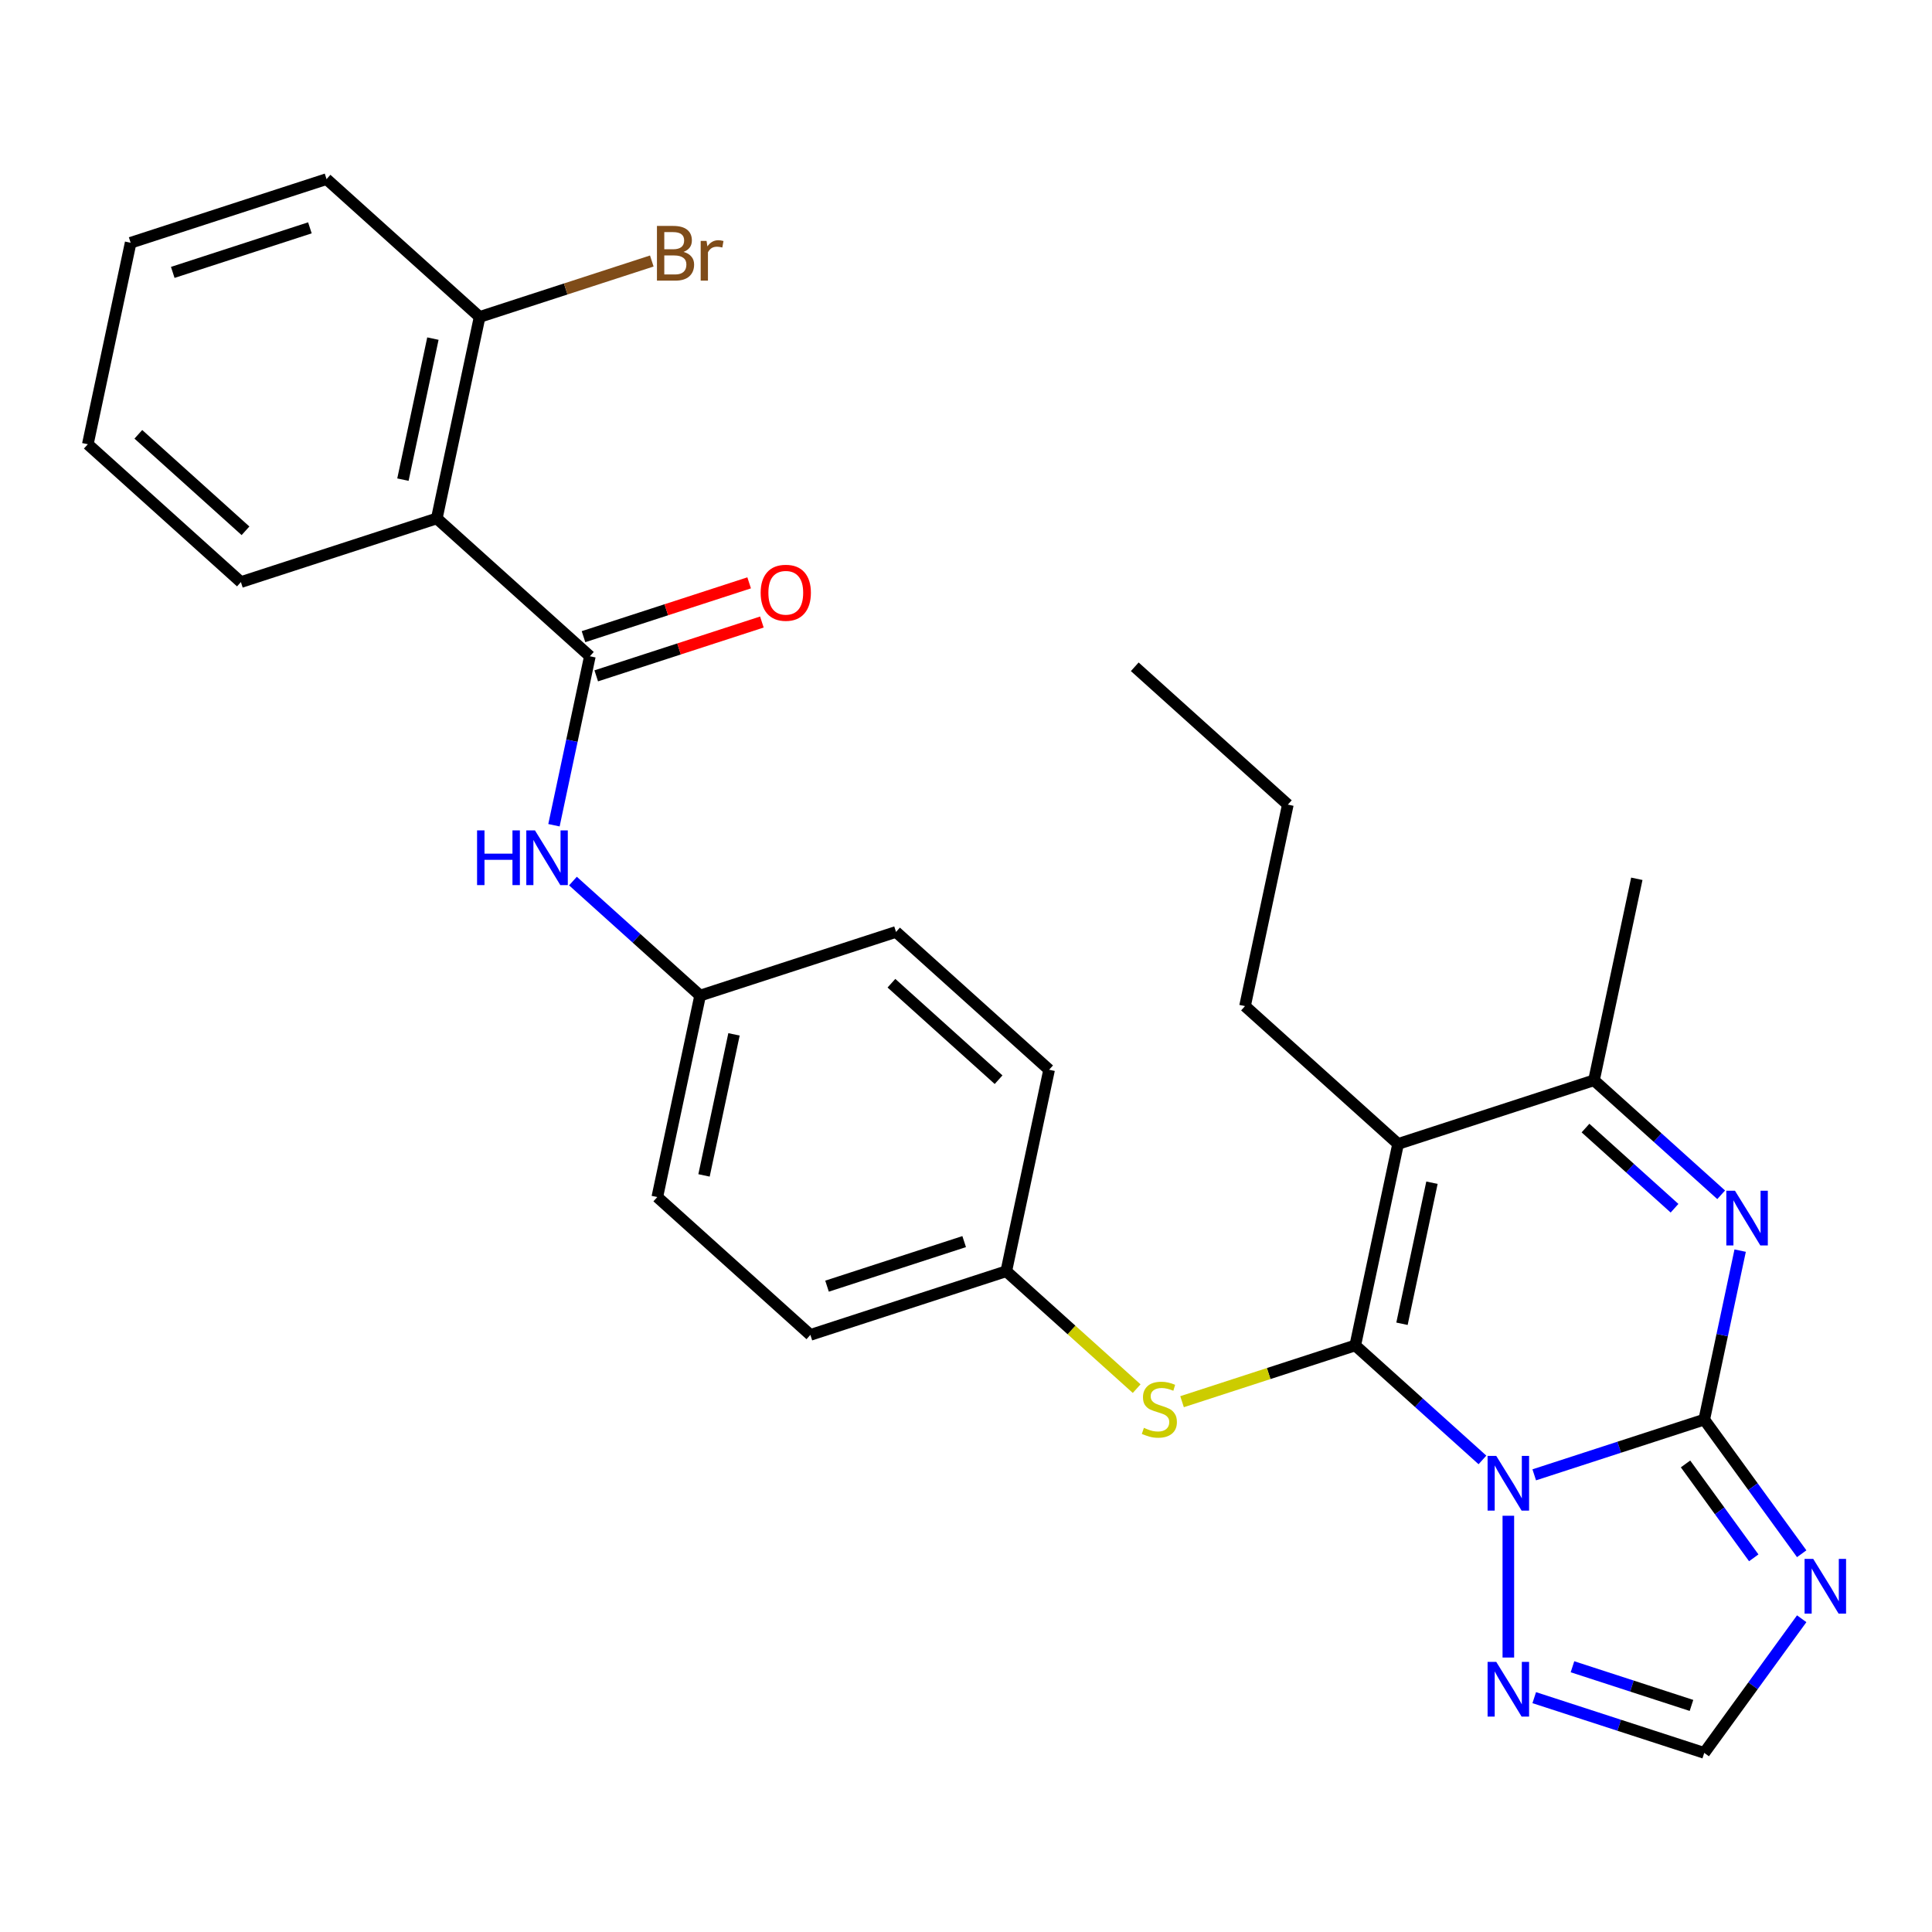 <?xml version='1.0' encoding='iso-8859-1'?>
<svg version='1.1' baseProfile='full'
              xmlns='http://www.w3.org/2000/svg'
                      xmlns:rdkit='http://www.rdkit.org/xml'
                      xmlns:xlink='http://www.w3.org/1999/xlink'
                  xml:space='preserve'
width='1000px' height='1000px' viewBox='0 0 1000 1000'>
<!-- END OF HEADER -->
<rect style='opacity:1.0;fill:#FFFFFF;stroke:none' width='1000' height='1000' x='0' y='0'> </rect>
<path class='bond-0' d='M 767.309,755.657 L 734.396,726.021' style='fill:none;fill-rule:evenodd;stroke:#0000FF;stroke-width:6px;stroke-linecap:butt;stroke-linejoin:miter;stroke-opacity:1' />
<path class='bond-0' d='M 734.396,726.021 L 701.482,696.386' style='fill:none;fill-rule:evenodd;stroke:#000000;stroke-width:6px;stroke-linecap:butt;stroke-linejoin:miter;stroke-opacity:1' />
<path class='bond-1' d='M 794.12,763.371 L 838.117,749.076' style='fill:none;fill-rule:evenodd;stroke:#0000FF;stroke-width:6px;stroke-linecap:butt;stroke-linejoin:miter;stroke-opacity:1' />
<path class='bond-1' d='M 838.117,749.076 L 882.114,734.78' style='fill:none;fill-rule:evenodd;stroke:#000000;stroke-width:6px;stroke-linecap:butt;stroke-linejoin:miter;stroke-opacity:1' />
<path class='bond-7' d='M 780.715,784.552 L 780.715,857.94' style='fill:none;fill-rule:evenodd;stroke:#0000FF;stroke-width:6px;stroke-linecap:butt;stroke-linejoin:miter;stroke-opacity:1' />
<path class='bond-2' d='M 701.482,696.386 L 723.649,592.098' style='fill:none;fill-rule:evenodd;stroke:#000000;stroke-width:6px;stroke-linecap:butt;stroke-linejoin:miter;stroke-opacity:1' />
<path class='bond-2' d='M 725.665,685.176 L 741.182,612.174' style='fill:none;fill-rule:evenodd;stroke:#000000;stroke-width:6px;stroke-linecap:butt;stroke-linejoin:miter;stroke-opacity:1' />
<path class='bond-9' d='M 701.482,696.386 L 656.655,710.951' style='fill:none;fill-rule:evenodd;stroke:#000000;stroke-width:6px;stroke-linecap:butt;stroke-linejoin:miter;stroke-opacity:1' />
<path class='bond-9' d='M 656.655,710.951 L 611.828,725.516' style='fill:none;fill-rule:evenodd;stroke:#CCCC00;stroke-width:6px;stroke-linecap:butt;stroke-linejoin:miter;stroke-opacity:1' />
<path class='bond-3' d='M 882.114,734.78 L 891.41,691.049' style='fill:none;fill-rule:evenodd;stroke:#000000;stroke-width:6px;stroke-linecap:butt;stroke-linejoin:miter;stroke-opacity:1' />
<path class='bond-3' d='M 891.41,691.049 L 900.705,647.318' style='fill:none;fill-rule:evenodd;stroke:#0000FF;stroke-width:6px;stroke-linecap:butt;stroke-linejoin:miter;stroke-opacity:1' />
<path class='bond-4' d='M 882.114,734.78 L 907.337,769.495' style='fill:none;fill-rule:evenodd;stroke:#000000;stroke-width:6px;stroke-linecap:butt;stroke-linejoin:miter;stroke-opacity:1' />
<path class='bond-4' d='M 907.337,769.495 L 932.559,804.211' style='fill:none;fill-rule:evenodd;stroke:#0000FF;stroke-width:6px;stroke-linecap:butt;stroke-linejoin:miter;stroke-opacity:1' />
<path class='bond-4' d='M 872.43,757.728 L 890.085,782.029' style='fill:none;fill-rule:evenodd;stroke:#000000;stroke-width:6px;stroke-linecap:butt;stroke-linejoin:miter;stroke-opacity:1' />
<path class='bond-4' d='M 890.085,782.029 L 907.741,806.33' style='fill:none;fill-rule:evenodd;stroke:#0000FF;stroke-width:6px;stroke-linecap:butt;stroke-linejoin:miter;stroke-opacity:1' />
<path class='bond-16' d='M 723.649,592.098 L 644.417,520.756' style='fill:none;fill-rule:evenodd;stroke:#000000;stroke-width:6px;stroke-linecap:butt;stroke-linejoin:miter;stroke-opacity:1' />
<path class='bond-30' d='M 723.649,592.098 L 825.049,559.151' style='fill:none;fill-rule:evenodd;stroke:#000000;stroke-width:6px;stroke-linecap:butt;stroke-linejoin:miter;stroke-opacity:1' />
<path class='bond-5' d='M 890.876,618.422 L 857.963,588.786' style='fill:none;fill-rule:evenodd;stroke:#0000FF;stroke-width:6px;stroke-linecap:butt;stroke-linejoin:miter;stroke-opacity:1' />
<path class='bond-5' d='M 857.963,588.786 L 825.049,559.151' style='fill:none;fill-rule:evenodd;stroke:#000000;stroke-width:6px;stroke-linecap:butt;stroke-linejoin:miter;stroke-opacity:1' />
<path class='bond-5' d='M 866.734,625.378 L 843.694,604.633' style='fill:none;fill-rule:evenodd;stroke:#0000FF;stroke-width:6px;stroke-linecap:butt;stroke-linejoin:miter;stroke-opacity:1' />
<path class='bond-5' d='M 843.694,604.633 L 820.655,583.888' style='fill:none;fill-rule:evenodd;stroke:#000000;stroke-width:6px;stroke-linecap:butt;stroke-linejoin:miter;stroke-opacity:1' />
<path class='bond-29' d='M 932.559,837.861 L 907.337,872.577' style='fill:none;fill-rule:evenodd;stroke:#0000FF;stroke-width:6px;stroke-linecap:butt;stroke-linejoin:miter;stroke-opacity:1' />
<path class='bond-29' d='M 907.337,872.577 L 882.114,907.292' style='fill:none;fill-rule:evenodd;stroke:#000000;stroke-width:6px;stroke-linecap:butt;stroke-linejoin:miter;stroke-opacity:1' />
<path class='bond-23' d='M 825.049,559.151 L 847.216,454.863' style='fill:none;fill-rule:evenodd;stroke:#000000;stroke-width:6px;stroke-linecap:butt;stroke-linejoin:miter;stroke-opacity:1' />
<path class='bond-6' d='M 305.319,339.679 L 296.024,383.41' style='fill:none;fill-rule:evenodd;stroke:#000000;stroke-width:6px;stroke-linecap:butt;stroke-linejoin:miter;stroke-opacity:1' />
<path class='bond-6' d='M 296.024,383.41 L 286.729,427.142' style='fill:none;fill-rule:evenodd;stroke:#0000FF;stroke-width:6px;stroke-linecap:butt;stroke-linejoin:miter;stroke-opacity:1' />
<path class='bond-8' d='M 305.319,339.679 L 226.087,268.338' style='fill:none;fill-rule:evenodd;stroke:#000000;stroke-width:6px;stroke-linecap:butt;stroke-linejoin:miter;stroke-opacity:1' />
<path class='bond-13' d='M 308.614,349.819 L 351.481,335.891' style='fill:none;fill-rule:evenodd;stroke:#000000;stroke-width:6px;stroke-linecap:butt;stroke-linejoin:miter;stroke-opacity:1' />
<path class='bond-13' d='M 351.481,335.891 L 394.348,321.962' style='fill:none;fill-rule:evenodd;stroke:#FF0000;stroke-width:6px;stroke-linecap:butt;stroke-linejoin:miter;stroke-opacity:1' />
<path class='bond-13' d='M 302.025,329.539 L 344.892,315.611' style='fill:none;fill-rule:evenodd;stroke:#000000;stroke-width:6px;stroke-linecap:butt;stroke-linejoin:miter;stroke-opacity:1' />
<path class='bond-13' d='M 344.892,315.611 L 387.759,301.682' style='fill:none;fill-rule:evenodd;stroke:#FF0000;stroke-width:6px;stroke-linecap:butt;stroke-linejoin:miter;stroke-opacity:1' />
<path class='bond-10' d='M 794.12,878.701 L 838.117,892.996' style='fill:none;fill-rule:evenodd;stroke:#0000FF;stroke-width:6px;stroke-linecap:butt;stroke-linejoin:miter;stroke-opacity:1' />
<path class='bond-10' d='M 838.117,892.996 L 882.114,907.292' style='fill:none;fill-rule:evenodd;stroke:#000000;stroke-width:6px;stroke-linecap:butt;stroke-linejoin:miter;stroke-opacity:1' />
<path class='bond-10' d='M 813.909,862.709 L 844.707,872.716' style='fill:none;fill-rule:evenodd;stroke:#0000FF;stroke-width:6px;stroke-linecap:butt;stroke-linejoin:miter;stroke-opacity:1' />
<path class='bond-10' d='M 844.707,872.716 L 875.505,882.723' style='fill:none;fill-rule:evenodd;stroke:#000000;stroke-width:6px;stroke-linecap:butt;stroke-linejoin:miter;stroke-opacity:1' />
<path class='bond-12' d='M 226.087,268.338 L 248.254,164.05' style='fill:none;fill-rule:evenodd;stroke:#000000;stroke-width:6px;stroke-linecap:butt;stroke-linejoin:miter;stroke-opacity:1' />
<path class='bond-12' d='M 208.554,248.261 L 224.071,175.259' style='fill:none;fill-rule:evenodd;stroke:#000000;stroke-width:6px;stroke-linecap:butt;stroke-linejoin:miter;stroke-opacity:1' />
<path class='bond-18' d='M 226.087,268.338 L 124.687,301.284' style='fill:none;fill-rule:evenodd;stroke:#000000;stroke-width:6px;stroke-linecap:butt;stroke-linejoin:miter;stroke-opacity:1' />
<path class='bond-14' d='M 588.337,718.757 L 554.594,688.374' style='fill:none;fill-rule:evenodd;stroke:#CCCC00;stroke-width:6px;stroke-linecap:butt;stroke-linejoin:miter;stroke-opacity:1' />
<path class='bond-14' d='M 554.594,688.374 L 520.85,657.991' style='fill:none;fill-rule:evenodd;stroke:#000000;stroke-width:6px;stroke-linecap:butt;stroke-linejoin:miter;stroke-opacity:1' />
<path class='bond-11' d='M 296.558,456.037 L 329.471,485.673' style='fill:none;fill-rule:evenodd;stroke:#0000FF;stroke-width:6px;stroke-linecap:butt;stroke-linejoin:miter;stroke-opacity:1' />
<path class='bond-11' d='M 329.471,485.673 L 362.385,515.308' style='fill:none;fill-rule:evenodd;stroke:#000000;stroke-width:6px;stroke-linecap:butt;stroke-linejoin:miter;stroke-opacity:1' />
<path class='bond-17' d='M 248.254,164.05 L 292.811,149.572' style='fill:none;fill-rule:evenodd;stroke:#000000;stroke-width:6px;stroke-linecap:butt;stroke-linejoin:miter;stroke-opacity:1' />
<path class='bond-17' d='M 292.811,149.572 L 337.368,135.095' style='fill:none;fill-rule:evenodd;stroke:#7F4C19;stroke-width:6px;stroke-linecap:butt;stroke-linejoin:miter;stroke-opacity:1' />
<path class='bond-24' d='M 248.254,164.05 L 169.021,92.708' style='fill:none;fill-rule:evenodd;stroke:#000000;stroke-width:6px;stroke-linecap:butt;stroke-linejoin:miter;stroke-opacity:1' />
<path class='bond-21' d='M 520.85,657.991 L 543.017,553.703' style='fill:none;fill-rule:evenodd;stroke:#000000;stroke-width:6px;stroke-linecap:butt;stroke-linejoin:miter;stroke-opacity:1' />
<path class='bond-22' d='M 520.85,657.991 L 419.45,690.938' style='fill:none;fill-rule:evenodd;stroke:#000000;stroke-width:6px;stroke-linecap:butt;stroke-linejoin:miter;stroke-opacity:1' />
<path class='bond-22' d='M 499.051,642.653 L 428.071,665.716' style='fill:none;fill-rule:evenodd;stroke:#000000;stroke-width:6px;stroke-linecap:butt;stroke-linejoin:miter;stroke-opacity:1' />
<path class='bond-15' d='M 362.385,515.308 L 340.218,619.597' style='fill:none;fill-rule:evenodd;stroke:#000000;stroke-width:6px;stroke-linecap:butt;stroke-linejoin:miter;stroke-opacity:1' />
<path class='bond-15' d='M 379.917,535.385 L 364.4,608.387' style='fill:none;fill-rule:evenodd;stroke:#000000;stroke-width:6px;stroke-linecap:butt;stroke-linejoin:miter;stroke-opacity:1' />
<path class='bond-31' d='M 362.385,515.308 L 463.785,482.362' style='fill:none;fill-rule:evenodd;stroke:#000000;stroke-width:6px;stroke-linecap:butt;stroke-linejoin:miter;stroke-opacity:1' />
<path class='bond-25' d='M 644.417,520.756 L 666.584,416.468' style='fill:none;fill-rule:evenodd;stroke:#000000;stroke-width:6px;stroke-linecap:butt;stroke-linejoin:miter;stroke-opacity:1' />
<path class='bond-26' d='M 124.687,301.284 L 45.455,229.943' style='fill:none;fill-rule:evenodd;stroke:#000000;stroke-width:6px;stroke-linecap:butt;stroke-linejoin:miter;stroke-opacity:1' />
<path class='bond-26' d='M 127.07,274.737 L 71.608,224.798' style='fill:none;fill-rule:evenodd;stroke:#000000;stroke-width:6px;stroke-linecap:butt;stroke-linejoin:miter;stroke-opacity:1' />
<path class='bond-19' d='M 463.785,482.362 L 543.017,553.703' style='fill:none;fill-rule:evenodd;stroke:#000000;stroke-width:6px;stroke-linecap:butt;stroke-linejoin:miter;stroke-opacity:1' />
<path class='bond-19' d='M 461.401,508.909 L 516.864,558.848' style='fill:none;fill-rule:evenodd;stroke:#000000;stroke-width:6px;stroke-linecap:butt;stroke-linejoin:miter;stroke-opacity:1' />
<path class='bond-20' d='M 340.218,619.597 L 419.45,690.938' style='fill:none;fill-rule:evenodd;stroke:#000000;stroke-width:6px;stroke-linecap:butt;stroke-linejoin:miter;stroke-opacity:1' />
<path class='bond-32' d='M 169.021,92.708 L 67.622,125.655' style='fill:none;fill-rule:evenodd;stroke:#000000;stroke-width:6px;stroke-linecap:butt;stroke-linejoin:miter;stroke-opacity:1' />
<path class='bond-32' d='M 160.401,117.93 L 89.421,140.993' style='fill:none;fill-rule:evenodd;stroke:#000000;stroke-width:6px;stroke-linecap:butt;stroke-linejoin:miter;stroke-opacity:1' />
<path class='bond-27' d='M 666.584,416.468 L 587.351,345.127' style='fill:none;fill-rule:evenodd;stroke:#000000;stroke-width:6px;stroke-linecap:butt;stroke-linejoin:miter;stroke-opacity:1' />
<path class='bond-28' d='M 45.455,229.943 L 67.622,125.655' style='fill:none;fill-rule:evenodd;stroke:#000000;stroke-width:6px;stroke-linecap:butt;stroke-linejoin:miter;stroke-opacity:1' />
<path  class='atom-0' d='M 774.455 753.567
L 783.735 768.567
Q 784.655 770.047, 786.135 772.727
Q 787.615 775.407, 787.695 775.567
L 787.695 753.567
L 791.455 753.567
L 791.455 781.887
L 787.575 781.887
L 777.615 765.487
Q 776.455 763.567, 775.215 761.367
Q 774.015 759.167, 773.655 758.487
L 773.655 781.887
L 769.975 781.887
L 769.975 753.567
L 774.455 753.567
' fill='#0000FF'/>
<path  class='atom-4' d='M 898.022 616.332
L 907.302 631.332
Q 908.222 632.812, 909.702 635.492
Q 911.182 638.172, 911.262 638.332
L 911.262 616.332
L 915.022 616.332
L 915.022 644.652
L 911.142 644.652
L 901.182 628.252
Q 900.022 626.332, 898.782 624.132
Q 897.582 621.932, 897.222 621.252
L 897.222 644.652
L 893.542 644.652
L 893.542 616.332
L 898.022 616.332
' fill='#0000FF'/>
<path  class='atom-5' d='M 938.523 806.876
L 947.803 821.876
Q 948.723 823.356, 950.203 826.036
Q 951.683 828.716, 951.763 828.876
L 951.763 806.876
L 955.523 806.876
L 955.523 835.196
L 951.643 835.196
L 941.683 818.796
Q 940.523 816.876, 939.283 814.676
Q 938.083 812.476, 937.723 811.796
L 937.723 835.196
L 934.043 835.196
L 934.043 806.876
L 938.523 806.876
' fill='#0000FF'/>
<path  class='atom-8' d='M 774.455 860.185
L 783.735 875.185
Q 784.655 876.665, 786.135 879.345
Q 787.615 882.025, 787.695 882.185
L 787.695 860.185
L 791.455 860.185
L 791.455 888.505
L 787.575 888.505
L 777.615 872.105
Q 776.455 870.185, 775.215 867.985
Q 774.015 865.785, 773.655 865.105
L 773.655 888.505
L 769.975 888.505
L 769.975 860.185
L 774.455 860.185
' fill='#0000FF'/>
<path  class='atom-10' d='M 592.083 739.052
Q 592.403 739.172, 593.723 739.732
Q 595.043 740.292, 596.483 740.652
Q 597.963 740.972, 599.403 740.972
Q 602.083 740.972, 603.643 739.692
Q 605.203 738.372, 605.203 736.092
Q 605.203 734.532, 604.403 733.572
Q 603.643 732.612, 602.443 732.092
Q 601.243 731.572, 599.243 730.972
Q 596.723 730.212, 595.203 729.492
Q 593.723 728.772, 592.643 727.252
Q 591.603 725.732, 591.603 723.172
Q 591.603 719.612, 594.003 717.412
Q 596.443 715.212, 601.243 715.212
Q 604.523 715.212, 608.243 716.772
L 607.323 719.852
Q 603.923 718.452, 601.363 718.452
Q 598.603 718.452, 597.083 719.612
Q 595.563 720.732, 595.603 722.692
Q 595.603 724.212, 596.363 725.132
Q 597.163 726.052, 598.283 726.572
Q 599.443 727.092, 601.363 727.692
Q 603.923 728.492, 605.443 729.292
Q 606.963 730.092, 608.043 731.732
Q 609.163 733.332, 609.163 736.092
Q 609.163 740.012, 606.523 742.132
Q 603.923 744.212, 599.563 744.212
Q 597.043 744.212, 595.123 743.652
Q 593.243 743.132, 591.003 742.212
L 592.083 739.052
' fill='#CCCC00'/>
<path  class='atom-12' d='M 246.932 429.807
L 250.772 429.807
L 250.772 441.847
L 265.252 441.847
L 265.252 429.807
L 269.092 429.807
L 269.092 458.127
L 265.252 458.127
L 265.252 445.047
L 250.772 445.047
L 250.772 458.127
L 246.932 458.127
L 246.932 429.807
' fill='#0000FF'/>
<path  class='atom-12' d='M 276.892 429.807
L 286.172 444.807
Q 287.092 446.287, 288.572 448.967
Q 290.052 451.647, 290.132 451.807
L 290.132 429.807
L 293.892 429.807
L 293.892 458.127
L 290.012 458.127
L 280.052 441.727
Q 278.892 439.807, 277.652 437.607
Q 276.452 435.407, 276.092 434.727
L 276.092 458.127
L 272.412 458.127
L 272.412 429.807
L 276.892 429.807
' fill='#0000FF'/>
<path  class='atom-14' d='M 393.719 306.812
Q 393.719 300.012, 397.079 296.212
Q 400.439 292.412, 406.719 292.412
Q 412.999 292.412, 416.359 296.212
Q 419.719 300.012, 419.719 306.812
Q 419.719 313.692, 416.319 317.612
Q 412.919 321.492, 406.719 321.492
Q 400.479 321.492, 397.079 317.612
Q 393.719 313.732, 393.719 306.812
M 406.719 318.292
Q 411.039 318.292, 413.359 315.412
Q 415.719 312.492, 415.719 306.812
Q 415.719 301.252, 413.359 298.452
Q 411.039 295.612, 406.719 295.612
Q 402.399 295.612, 400.039 298.412
Q 397.719 301.212, 397.719 306.812
Q 397.719 312.532, 400.039 315.412
Q 402.399 318.292, 406.719 318.292
' fill='#FF0000'/>
<path  class='atom-18' d='M 353.794 130.383
Q 356.514 131.143, 357.874 132.823
Q 359.274 134.463, 359.274 136.903
Q 359.274 140.823, 356.754 143.063
Q 354.274 145.263, 349.554 145.263
L 340.034 145.263
L 340.034 116.943
L 348.394 116.943
Q 353.234 116.943, 355.674 118.903
Q 358.114 120.863, 358.114 124.463
Q 358.114 128.743, 353.794 130.383
M 343.834 120.143
L 343.834 129.023
L 348.394 129.023
Q 351.194 129.023, 352.634 127.903
Q 354.114 126.743, 354.114 124.463
Q 354.114 120.143, 348.394 120.143
L 343.834 120.143
M 349.554 142.063
Q 352.314 142.063, 353.794 140.743
Q 355.274 139.423, 355.274 136.903
Q 355.274 134.583, 353.634 133.423
Q 352.034 132.223, 348.954 132.223
L 343.834 132.223
L 343.834 142.063
L 349.554 142.063
' fill='#7F4C19'/>
<path  class='atom-18' d='M 365.714 124.703
L 366.154 127.543
Q 368.314 124.343, 371.834 124.343
Q 372.954 124.343, 374.474 124.743
L 373.874 128.103
Q 372.154 127.703, 371.194 127.703
Q 369.514 127.703, 368.394 128.383
Q 367.314 129.023, 366.434 130.583
L 366.434 145.263
L 362.674 145.263
L 362.674 124.703
L 365.714 124.703
' fill='#7F4C19'/>
</svg>
